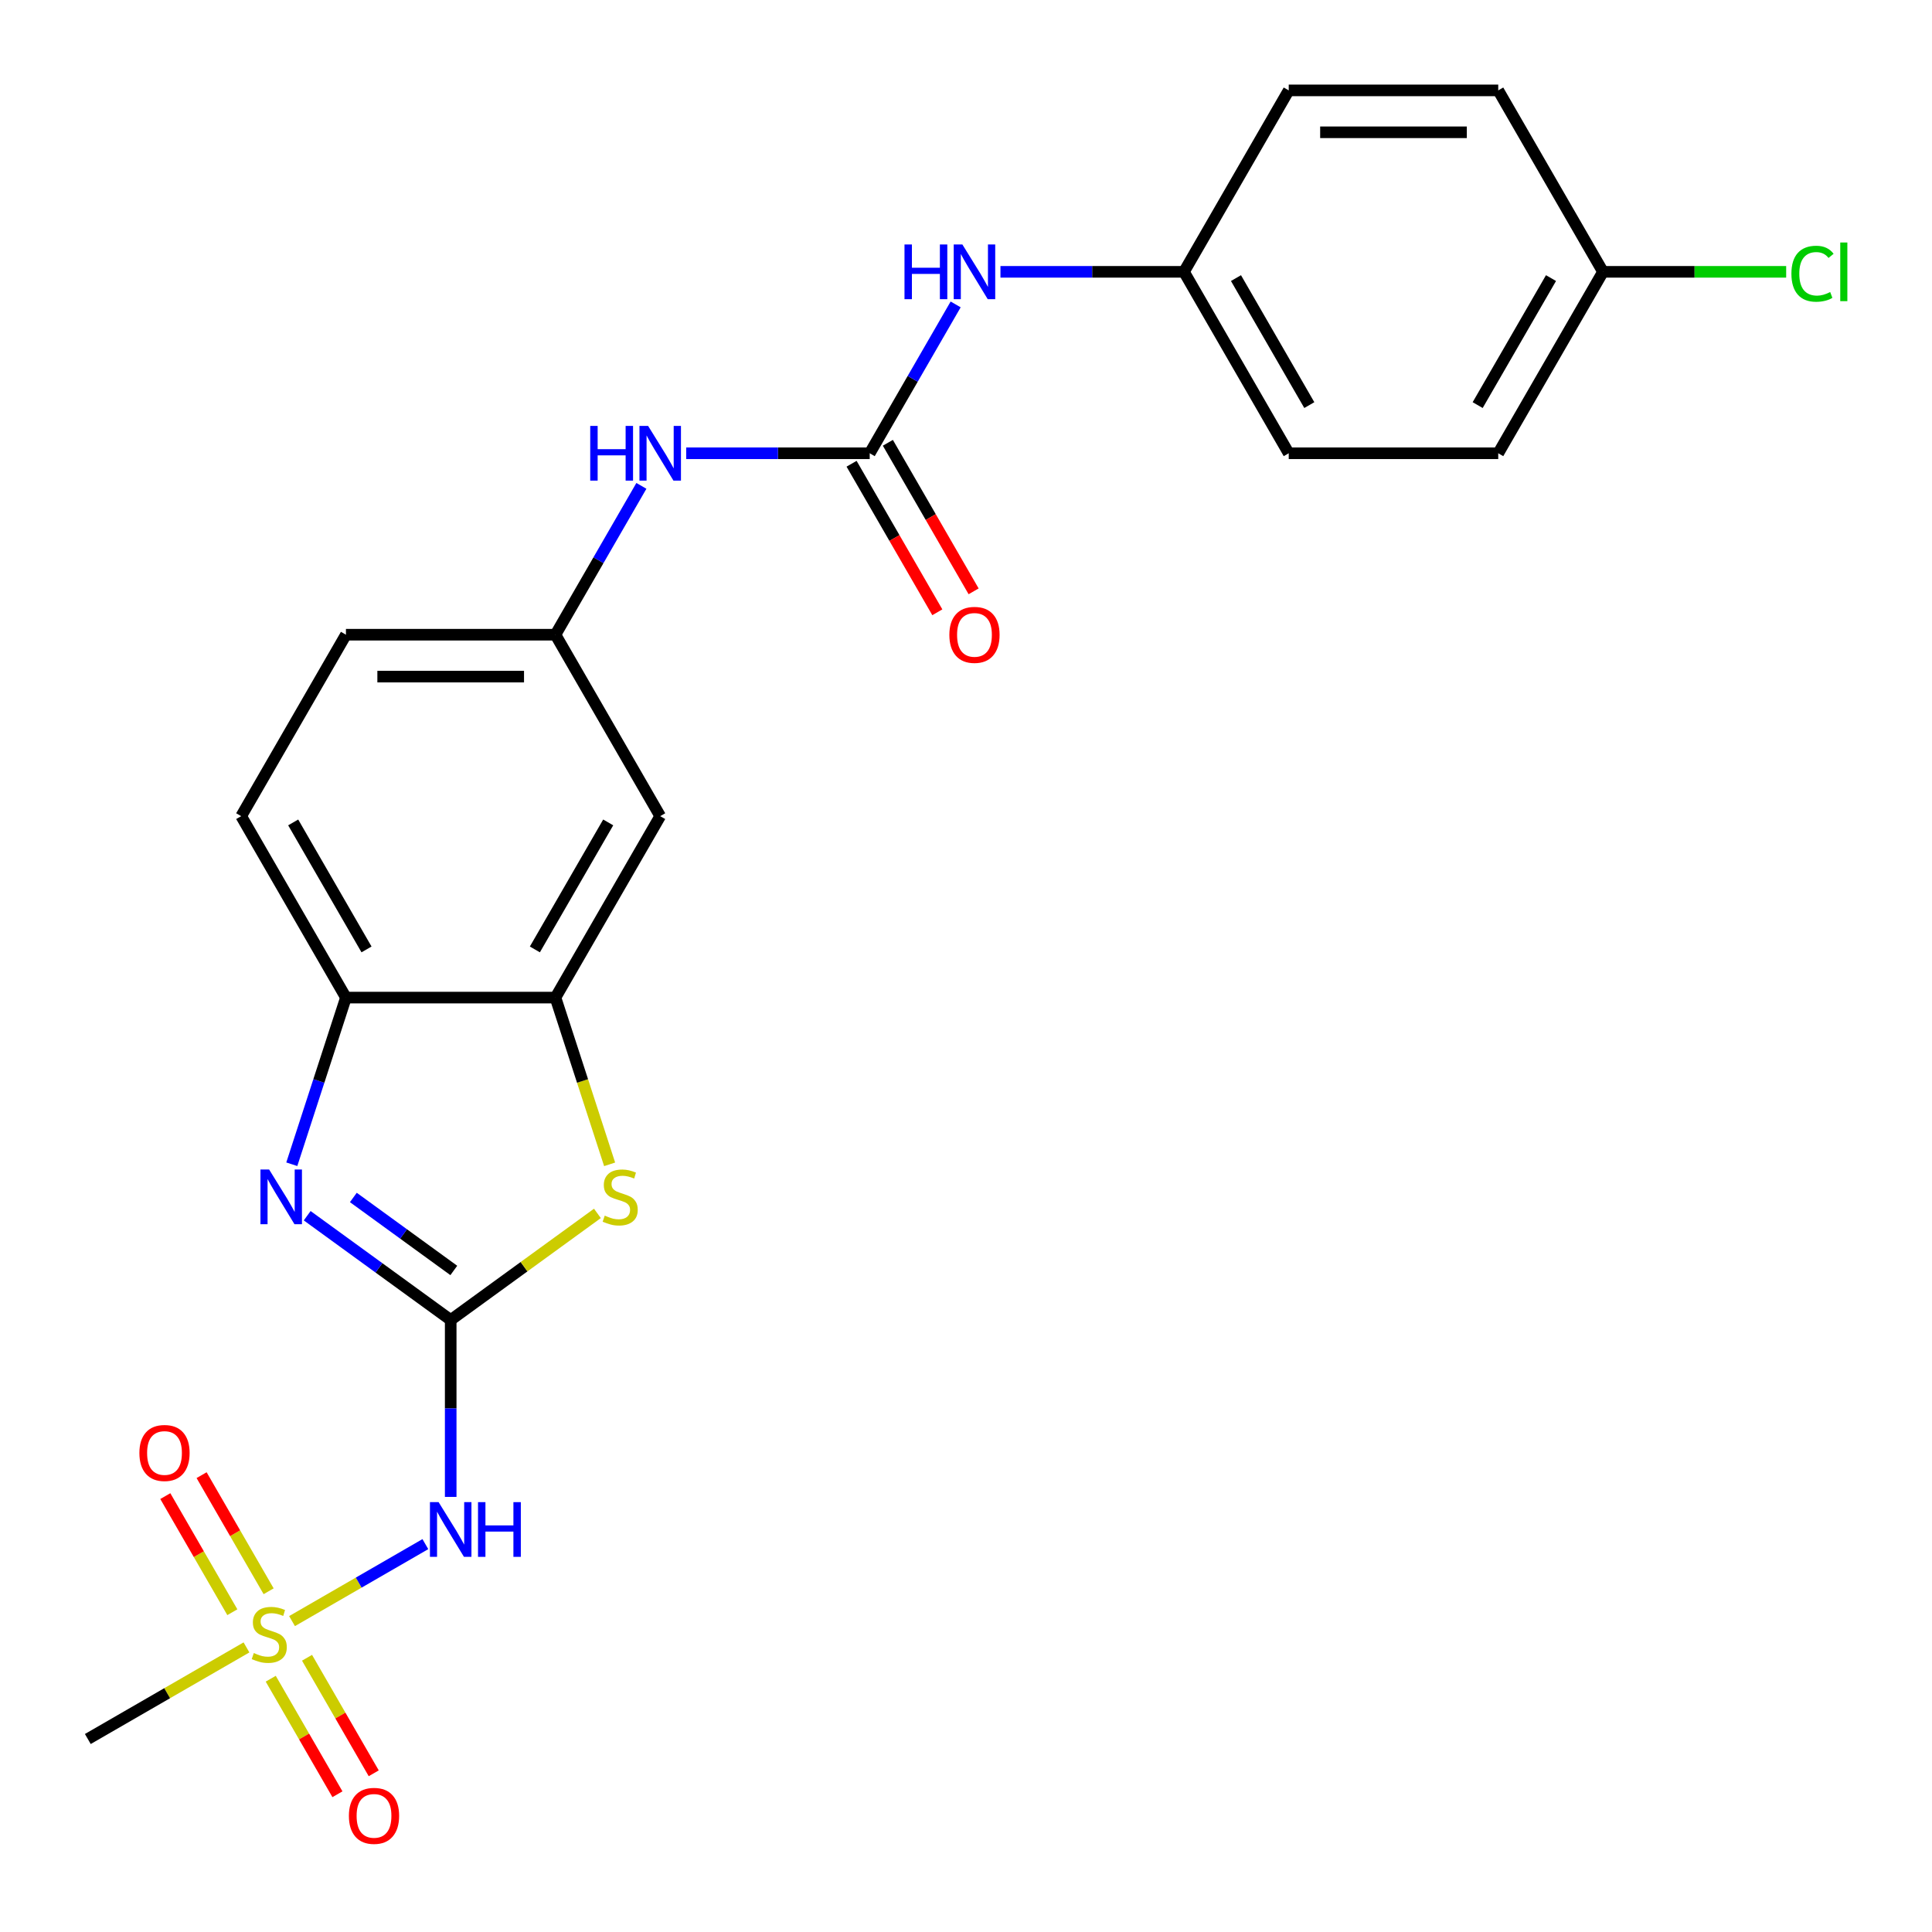 <?xml version='1.0' encoding='iso-8859-1'?>
<svg version='1.1' baseProfile='full'
              xmlns='http://www.w3.org/2000/svg'
                      xmlns:rdkit='http://www.rdkit.org/xml'
                      xmlns:xlink='http://www.w3.org/1999/xlink'
                  xml:space='preserve'
width='1000px' height='1000px' viewBox='0 0 1000 1000'>
<!-- END OF HEADER -->
<rect style='opacity:1.0;fill:#FFFFFF;stroke:none' width='1000' height='1000' x='0' y='0'> </rect>
<path class='bond-1' d='M 233.281,683.225 L 196.141,656.241' style='fill:none;fill-rule:evenodd;stroke:#000000;stroke-width:6px;stroke-linecap:butt;stroke-linejoin:miter;stroke-opacity:1' />
<path class='bond-1' d='M 196.141,656.241 L 159.001,629.258' style='fill:none;fill-rule:evenodd;stroke:#0000FF;stroke-width:6px;stroke-linecap:butt;stroke-linejoin:miter;stroke-opacity:1' />
<path class='bond-1' d='M 234.887,657.584 L 208.889,638.695' style='fill:none;fill-rule:evenodd;stroke:#000000;stroke-width:6px;stroke-linecap:butt;stroke-linejoin:miter;stroke-opacity:1' />
<path class='bond-1' d='M 208.889,638.695 L 182.891,619.807' style='fill:none;fill-rule:evenodd;stroke:#0000FF;stroke-width:6px;stroke-linecap:butt;stroke-linejoin:miter;stroke-opacity:1' />
<path class='bond-2' d='M 233.281,683.225 L 233.281,729.01' style='fill:none;fill-rule:evenodd;stroke:#000000;stroke-width:6px;stroke-linecap:butt;stroke-linejoin:miter;stroke-opacity:1' />
<path class='bond-2' d='M 233.281,729.01 L 233.281,774.796' style='fill:none;fill-rule:evenodd;stroke:#0000FF;stroke-width:6px;stroke-linecap:butt;stroke-linejoin:miter;stroke-opacity:1' />
<path class='bond-3' d='M 233.281,683.225 L 271.251,655.638' style='fill:none;fill-rule:evenodd;stroke:#000000;stroke-width:6px;stroke-linecap:butt;stroke-linejoin:miter;stroke-opacity:1' />
<path class='bond-3' d='M 271.251,655.638 L 309.221,628.052' style='fill:none;fill-rule:evenodd;stroke:#CCCC00;stroke-width:6px;stroke-linecap:butt;stroke-linejoin:miter;stroke-opacity:1' />
<path class='bond-0' d='M 151.159,839.08 L 185.664,819.158' style='fill:none;fill-rule:evenodd;stroke:#CCCC00;stroke-width:6px;stroke-linecap:butt;stroke-linejoin:miter;stroke-opacity:1' />
<path class='bond-0' d='M 185.664,819.158 L 220.17,799.236' style='fill:none;fill-rule:evenodd;stroke:#0000FF;stroke-width:6px;stroke-linecap:butt;stroke-linejoin:miter;stroke-opacity:1' />
<path class='bond-10' d='M 139.042,823.634 L 121.693,793.586' style='fill:none;fill-rule:evenodd;stroke:#CCCC00;stroke-width:6px;stroke-linecap:butt;stroke-linejoin:miter;stroke-opacity:1' />
<path class='bond-10' d='M 121.693,793.586 L 104.345,763.538' style='fill:none;fill-rule:evenodd;stroke:#FF0000;stroke-width:6px;stroke-linecap:butt;stroke-linejoin:miter;stroke-opacity:1' />
<path class='bond-10' d='M 120.259,834.479 L 102.91,804.43' style='fill:none;fill-rule:evenodd;stroke:#CCCC00;stroke-width:6px;stroke-linecap:butt;stroke-linejoin:miter;stroke-opacity:1' />
<path class='bond-10' d='M 102.91,804.43 L 85.562,774.382' style='fill:none;fill-rule:evenodd;stroke:#FF0000;stroke-width:6px;stroke-linecap:butt;stroke-linejoin:miter;stroke-opacity:1' />
<path class='bond-11' d='M 140.133,868.901 L 157.395,898.8' style='fill:none;fill-rule:evenodd;stroke:#CCCC00;stroke-width:6px;stroke-linecap:butt;stroke-linejoin:miter;stroke-opacity:1' />
<path class='bond-11' d='M 157.395,898.8 L 174.657,928.699' style='fill:none;fill-rule:evenodd;stroke:#FF0000;stroke-width:6px;stroke-linecap:butt;stroke-linejoin:miter;stroke-opacity:1' />
<path class='bond-11' d='M 158.915,858.056 L 176.178,887.956' style='fill:none;fill-rule:evenodd;stroke:#CCCC00;stroke-width:6px;stroke-linecap:butt;stroke-linejoin:miter;stroke-opacity:1' />
<path class='bond-11' d='M 176.178,887.956 L 193.44,917.855' style='fill:none;fill-rule:evenodd;stroke:#FF0000;stroke-width:6px;stroke-linecap:butt;stroke-linejoin:miter;stroke-opacity:1' />
<path class='bond-16' d='M 127.577,852.695 L 86.516,876.402' style='fill:none;fill-rule:evenodd;stroke:#CCCC00;stroke-width:6px;stroke-linecap:butt;stroke-linejoin:miter;stroke-opacity:1' />
<path class='bond-16' d='M 86.516,876.402 L 45.455,900.108' style='fill:none;fill-rule:evenodd;stroke:#000000;stroke-width:6px;stroke-linecap:butt;stroke-linejoin:miter;stroke-opacity:1' />
<path class='bond-6' d='M 151.031,602.614 L 165.046,559.482' style='fill:none;fill-rule:evenodd;stroke:#0000FF;stroke-width:6px;stroke-linecap:butt;stroke-linejoin:miter;stroke-opacity:1' />
<path class='bond-6' d='M 165.046,559.482 L 179.06,516.351' style='fill:none;fill-rule:evenodd;stroke:#000000;stroke-width:6px;stroke-linecap:butt;stroke-linejoin:miter;stroke-opacity:1' />
<path class='bond-4' d='M 315.543,602.654 L 301.522,559.502' style='fill:none;fill-rule:evenodd;stroke:#CCCC00;stroke-width:6px;stroke-linecap:butt;stroke-linejoin:miter;stroke-opacity:1' />
<path class='bond-4' d='M 301.522,559.502 L 287.502,516.351' style='fill:none;fill-rule:evenodd;stroke:#000000;stroke-width:6px;stroke-linecap:butt;stroke-linejoin:miter;stroke-opacity:1' />
<path class='bond-7' d='M 287.502,516.351 L 341.722,422.438' style='fill:none;fill-rule:evenodd;stroke:#000000;stroke-width:6px;stroke-linecap:butt;stroke-linejoin:miter;stroke-opacity:1' />
<path class='bond-7' d='M 276.852,491.42 L 314.807,425.681' style='fill:none;fill-rule:evenodd;stroke:#000000;stroke-width:6px;stroke-linecap:butt;stroke-linejoin:miter;stroke-opacity:1' />
<path class='bond-24' d='M 287.502,516.351 L 179.06,516.351' style='fill:none;fill-rule:evenodd;stroke:#000000;stroke-width:6px;stroke-linecap:butt;stroke-linejoin:miter;stroke-opacity:1' />
<path class='bond-5' d='M 450.164,234.612 L 402.669,234.612' style='fill:none;fill-rule:evenodd;stroke:#000000;stroke-width:6px;stroke-linecap:butt;stroke-linejoin:miter;stroke-opacity:1' />
<path class='bond-5' d='M 402.669,234.612 L 355.173,234.612' style='fill:none;fill-rule:evenodd;stroke:#0000FF;stroke-width:6px;stroke-linecap:butt;stroke-linejoin:miter;stroke-opacity:1' />
<path class='bond-9' d='M 450.164,234.612 L 472.404,196.091' style='fill:none;fill-rule:evenodd;stroke:#000000;stroke-width:6px;stroke-linecap:butt;stroke-linejoin:miter;stroke-opacity:1' />
<path class='bond-9' d='M 472.404,196.091 L 494.644,157.57' style='fill:none;fill-rule:evenodd;stroke:#0000FF;stroke-width:6px;stroke-linecap:butt;stroke-linejoin:miter;stroke-opacity:1' />
<path class='bond-13' d='M 440.772,240.034 L 462.966,278.475' style='fill:none;fill-rule:evenodd;stroke:#000000;stroke-width:6px;stroke-linecap:butt;stroke-linejoin:miter;stroke-opacity:1' />
<path class='bond-13' d='M 462.966,278.475 L 485.16,316.916' style='fill:none;fill-rule:evenodd;stroke:#FF0000;stroke-width:6px;stroke-linecap:butt;stroke-linejoin:miter;stroke-opacity:1' />
<path class='bond-13' d='M 459.555,229.19 L 481.749,267.631' style='fill:none;fill-rule:evenodd;stroke:#000000;stroke-width:6px;stroke-linecap:butt;stroke-linejoin:miter;stroke-opacity:1' />
<path class='bond-13' d='M 481.749,267.631 L 503.943,306.072' style='fill:none;fill-rule:evenodd;stroke:#FF0000;stroke-width:6px;stroke-linecap:butt;stroke-linejoin:miter;stroke-opacity:1' />
<path class='bond-14' d='M 179.06,516.351 L 124.839,422.438' style='fill:none;fill-rule:evenodd;stroke:#000000;stroke-width:6px;stroke-linecap:butt;stroke-linejoin:miter;stroke-opacity:1' />
<path class='bond-14' d='M 189.71,491.42 L 151.755,425.681' style='fill:none;fill-rule:evenodd;stroke:#000000;stroke-width:6px;stroke-linecap:butt;stroke-linejoin:miter;stroke-opacity:1' />
<path class='bond-12' d='M 341.722,422.438 L 287.502,328.525' style='fill:none;fill-rule:evenodd;stroke:#000000;stroke-width:6px;stroke-linecap:butt;stroke-linejoin:miter;stroke-opacity:1' />
<path class='bond-8' d='M 331.982,251.483 L 309.742,290.004' style='fill:none;fill-rule:evenodd;stroke:#0000FF;stroke-width:6px;stroke-linecap:butt;stroke-linejoin:miter;stroke-opacity:1' />
<path class='bond-8' d='M 309.742,290.004 L 287.502,328.525' style='fill:none;fill-rule:evenodd;stroke:#000000;stroke-width:6px;stroke-linecap:butt;stroke-linejoin:miter;stroke-opacity:1' />
<path class='bond-15' d='M 517.836,140.699 L 565.331,140.699' style='fill:none;fill-rule:evenodd;stroke:#0000FF;stroke-width:6px;stroke-linecap:butt;stroke-linejoin:miter;stroke-opacity:1' />
<path class='bond-15' d='M 565.331,140.699 L 612.826,140.699' style='fill:none;fill-rule:evenodd;stroke:#000000;stroke-width:6px;stroke-linecap:butt;stroke-linejoin:miter;stroke-opacity:1' />
<path class='bond-25' d='M 287.502,328.525 L 179.06,328.525' style='fill:none;fill-rule:evenodd;stroke:#000000;stroke-width:6px;stroke-linecap:butt;stroke-linejoin:miter;stroke-opacity:1' />
<path class='bond-25' d='M 271.235,350.213 L 195.326,350.213' style='fill:none;fill-rule:evenodd;stroke:#000000;stroke-width:6px;stroke-linecap:butt;stroke-linejoin:miter;stroke-opacity:1' />
<path class='bond-17' d='M 124.839,422.438 L 179.06,328.525' style='fill:none;fill-rule:evenodd;stroke:#000000;stroke-width:6px;stroke-linecap:butt;stroke-linejoin:miter;stroke-opacity:1' />
<path class='bond-20' d='M 612.826,140.699 L 667.047,46.785' style='fill:none;fill-rule:evenodd;stroke:#000000;stroke-width:6px;stroke-linecap:butt;stroke-linejoin:miter;stroke-opacity:1' />
<path class='bond-21' d='M 612.826,140.699 L 667.047,234.612' style='fill:none;fill-rule:evenodd;stroke:#000000;stroke-width:6px;stroke-linecap:butt;stroke-linejoin:miter;stroke-opacity:1' />
<path class='bond-21' d='M 639.742,143.941 L 677.696,209.68' style='fill:none;fill-rule:evenodd;stroke:#000000;stroke-width:6px;stroke-linecap:butt;stroke-linejoin:miter;stroke-opacity:1' />
<path class='bond-18' d='M 829.709,140.699 L 775.488,234.612' style='fill:none;fill-rule:evenodd;stroke:#000000;stroke-width:6px;stroke-linecap:butt;stroke-linejoin:miter;stroke-opacity:1' />
<path class='bond-18' d='M 802.793,143.941 L 764.839,209.68' style='fill:none;fill-rule:evenodd;stroke:#000000;stroke-width:6px;stroke-linecap:butt;stroke-linejoin:miter;stroke-opacity:1' />
<path class='bond-19' d='M 829.709,140.699 L 877.114,140.699' style='fill:none;fill-rule:evenodd;stroke:#000000;stroke-width:6px;stroke-linecap:butt;stroke-linejoin:miter;stroke-opacity:1' />
<path class='bond-19' d='M 877.114,140.699 L 924.52,140.699' style='fill:none;fill-rule:evenodd;stroke:#00CC00;stroke-width:6px;stroke-linecap:butt;stroke-linejoin:miter;stroke-opacity:1' />
<path class='bond-26' d='M 829.709,140.699 L 775.488,46.785' style='fill:none;fill-rule:evenodd;stroke:#000000;stroke-width:6px;stroke-linecap:butt;stroke-linejoin:miter;stroke-opacity:1' />
<path class='bond-22' d='M 667.047,46.785 L 775.488,46.785' style='fill:none;fill-rule:evenodd;stroke:#000000;stroke-width:6px;stroke-linecap:butt;stroke-linejoin:miter;stroke-opacity:1' />
<path class='bond-22' d='M 683.313,68.474 L 759.222,68.474' style='fill:none;fill-rule:evenodd;stroke:#000000;stroke-width:6px;stroke-linecap:butt;stroke-linejoin:miter;stroke-opacity:1' />
<path class='bond-23' d='M 667.047,234.612 L 775.488,234.612' style='fill:none;fill-rule:evenodd;stroke:#000000;stroke-width:6px;stroke-linecap:butt;stroke-linejoin:miter;stroke-opacity:1' />
<path  class='atom-1' d='M 131.368 855.608
Q 131.688 855.728, 133.008 856.288
Q 134.328 856.848, 135.768 857.208
Q 137.248 857.528, 138.688 857.528
Q 141.368 857.528, 142.928 856.248
Q 144.488 854.928, 144.488 852.648
Q 144.488 851.088, 143.688 850.128
Q 142.928 849.168, 141.728 848.648
Q 140.528 848.128, 138.528 847.528
Q 136.008 846.768, 134.488 846.048
Q 133.008 845.328, 131.928 843.808
Q 130.888 842.288, 130.888 839.728
Q 130.888 836.168, 133.288 833.968
Q 135.728 831.768, 140.528 831.768
Q 143.808 831.768, 147.528 833.328
L 146.608 836.408
Q 143.208 835.008, 140.648 835.008
Q 137.888 835.008, 136.368 836.168
Q 134.848 837.288, 134.888 839.248
Q 134.888 840.768, 135.648 841.688
Q 136.448 842.608, 137.568 843.128
Q 138.728 843.648, 140.648 844.248
Q 143.208 845.048, 144.728 845.848
Q 146.248 846.648, 147.328 848.288
Q 148.448 849.888, 148.448 852.648
Q 148.448 856.568, 145.808 858.688
Q 143.208 860.768, 138.848 860.768
Q 136.328 860.768, 134.408 860.208
Q 132.528 859.688, 130.288 858.768
L 131.368 855.608
' fill='#CCCC00'/>
<path  class='atom-2' d='M 139.29 605.325
L 148.57 620.325
Q 149.49 621.805, 150.97 624.485
Q 152.45 627.165, 152.53 627.325
L 152.53 605.325
L 156.29 605.325
L 156.29 633.645
L 152.41 633.645
L 142.45 617.245
Q 141.29 615.325, 140.05 613.125
Q 138.85 610.925, 138.49 610.245
L 138.49 633.645
L 134.81 633.645
L 134.81 605.325
L 139.29 605.325
' fill='#0000FF'/>
<path  class='atom-3' d='M 227.021 777.507
L 236.301 792.507
Q 237.221 793.987, 238.701 796.667
Q 240.181 799.347, 240.261 799.507
L 240.261 777.507
L 244.021 777.507
L 244.021 805.827
L 240.141 805.827
L 230.181 789.427
Q 229.021 787.507, 227.781 785.307
Q 226.581 783.107, 226.221 782.427
L 226.221 805.827
L 222.541 805.827
L 222.541 777.507
L 227.021 777.507
' fill='#0000FF'/>
<path  class='atom-3' d='M 247.421 777.507
L 251.261 777.507
L 251.261 789.547
L 265.741 789.547
L 265.741 777.507
L 269.581 777.507
L 269.581 805.827
L 265.741 805.827
L 265.741 792.747
L 251.261 792.747
L 251.261 805.827
L 247.421 805.827
L 247.421 777.507
' fill='#0000FF'/>
<path  class='atom-4' d='M 313.012 629.205
Q 313.332 629.325, 314.652 629.885
Q 315.972 630.445, 317.412 630.805
Q 318.892 631.125, 320.332 631.125
Q 323.012 631.125, 324.572 629.845
Q 326.132 628.525, 326.132 626.245
Q 326.132 624.685, 325.332 623.725
Q 324.572 622.765, 323.372 622.245
Q 322.172 621.725, 320.172 621.125
Q 317.652 620.365, 316.132 619.645
Q 314.652 618.925, 313.572 617.405
Q 312.532 615.885, 312.532 613.325
Q 312.532 609.765, 314.932 607.565
Q 317.372 605.365, 322.172 605.365
Q 325.452 605.365, 329.172 606.925
L 328.252 610.005
Q 324.852 608.605, 322.292 608.605
Q 319.532 608.605, 318.012 609.765
Q 316.492 610.885, 316.532 612.845
Q 316.532 614.365, 317.292 615.285
Q 318.092 616.205, 319.212 616.725
Q 320.372 617.245, 322.292 617.845
Q 324.852 618.645, 326.372 619.445
Q 327.892 620.245, 328.972 621.885
Q 330.092 623.485, 330.092 626.245
Q 330.092 630.165, 327.452 632.285
Q 324.852 634.365, 320.492 634.365
Q 317.972 634.365, 316.052 633.805
Q 314.172 633.285, 311.932 632.365
L 313.012 629.205
' fill='#CCCC00'/>
<path  class='atom-9' d='M 305.502 220.452
L 309.342 220.452
L 309.342 232.492
L 323.822 232.492
L 323.822 220.452
L 327.662 220.452
L 327.662 248.772
L 323.822 248.772
L 323.822 235.692
L 309.342 235.692
L 309.342 248.772
L 305.502 248.772
L 305.502 220.452
' fill='#0000FF'/>
<path  class='atom-9' d='M 335.462 220.452
L 344.742 235.452
Q 345.662 236.932, 347.142 239.612
Q 348.622 242.292, 348.702 242.452
L 348.702 220.452
L 352.462 220.452
L 352.462 248.772
L 348.582 248.772
L 338.622 232.372
Q 337.462 230.452, 336.222 228.252
Q 335.022 226.052, 334.662 225.372
L 334.662 248.772
L 330.982 248.772
L 330.982 220.452
L 335.462 220.452
' fill='#0000FF'/>
<path  class='atom-10' d='M 468.165 126.539
L 472.005 126.539
L 472.005 138.579
L 486.485 138.579
L 486.485 126.539
L 490.325 126.539
L 490.325 154.859
L 486.485 154.859
L 486.485 141.779
L 472.005 141.779
L 472.005 154.859
L 468.165 154.859
L 468.165 126.539
' fill='#0000FF'/>
<path  class='atom-10' d='M 498.125 126.539
L 507.405 141.539
Q 508.325 143.019, 509.805 145.699
Q 511.285 148.379, 511.365 148.539
L 511.365 126.539
L 515.125 126.539
L 515.125 154.859
L 511.245 154.859
L 501.285 138.459
Q 500.125 136.539, 498.885 134.339
Q 497.685 132.139, 497.325 131.459
L 497.325 154.859
L 493.645 154.859
L 493.645 126.539
L 498.125 126.539
' fill='#0000FF'/>
<path  class='atom-11' d='M 72.147 752.054
Q 72.147 745.254, 75.507 741.454
Q 78.867 737.654, 85.147 737.654
Q 91.427 737.654, 94.787 741.454
Q 98.147 745.254, 98.147 752.054
Q 98.147 758.934, 94.747 762.854
Q 91.347 766.734, 85.147 766.734
Q 78.907 766.734, 75.507 762.854
Q 72.147 758.974, 72.147 752.054
M 85.147 763.534
Q 89.467 763.534, 91.787 760.654
Q 94.147 757.734, 94.147 752.054
Q 94.147 746.494, 91.787 743.694
Q 89.467 740.854, 85.147 740.854
Q 80.827 740.854, 78.467 743.654
Q 76.147 746.454, 76.147 752.054
Q 76.147 757.774, 78.467 760.654
Q 80.827 763.534, 85.147 763.534
' fill='#FF0000'/>
<path  class='atom-12' d='M 180.588 939.881
Q 180.588 933.081, 183.948 929.281
Q 187.308 925.481, 193.588 925.481
Q 199.868 925.481, 203.228 929.281
Q 206.588 933.081, 206.588 939.881
Q 206.588 946.761, 203.188 950.681
Q 199.788 954.561, 193.588 954.561
Q 187.348 954.561, 183.948 950.681
Q 180.588 946.801, 180.588 939.881
M 193.588 951.361
Q 197.908 951.361, 200.228 948.481
Q 202.588 945.561, 202.588 939.881
Q 202.588 934.321, 200.228 931.521
Q 197.908 928.681, 193.588 928.681
Q 189.268 928.681, 186.908 931.481
Q 184.588 934.281, 184.588 939.881
Q 184.588 945.601, 186.908 948.481
Q 189.268 951.361, 193.588 951.361
' fill='#FF0000'/>
<path  class='atom-14' d='M 491.385 328.605
Q 491.385 321.805, 494.745 318.005
Q 498.105 314.205, 504.385 314.205
Q 510.665 314.205, 514.025 318.005
Q 517.385 321.805, 517.385 328.605
Q 517.385 335.485, 513.985 339.405
Q 510.585 343.285, 504.385 343.285
Q 498.145 343.285, 494.745 339.405
Q 491.385 335.525, 491.385 328.605
M 504.385 340.085
Q 508.705 340.085, 511.025 337.205
Q 513.385 334.285, 513.385 328.605
Q 513.385 323.045, 511.025 320.245
Q 508.705 317.405, 504.385 317.405
Q 500.065 317.405, 497.705 320.205
Q 495.385 323.005, 495.385 328.605
Q 495.385 334.325, 497.705 337.205
Q 500.065 340.085, 504.385 340.085
' fill='#FF0000'/>
<path  class='atom-20' d='M 927.231 141.679
Q 927.231 134.639, 930.511 130.959
Q 933.831 127.239, 940.111 127.239
Q 945.951 127.239, 949.071 131.359
L 946.431 133.519
Q 944.151 130.519, 940.111 130.519
Q 935.831 130.519, 933.551 133.399
Q 931.311 136.239, 931.311 141.679
Q 931.311 147.279, 933.631 150.159
Q 935.991 153.039, 940.551 153.039
Q 943.671 153.039, 947.311 151.159
L 948.431 154.159
Q 946.951 155.119, 944.711 155.679
Q 942.471 156.239, 939.991 156.239
Q 933.831 156.239, 930.511 152.479
Q 927.231 148.719, 927.231 141.679
' fill='#00CC00'/>
<path  class='atom-20' d='M 952.511 125.519
L 956.191 125.519
L 956.191 155.879
L 952.511 155.879
L 952.511 125.519
' fill='#00CC00'/>
</svg>
